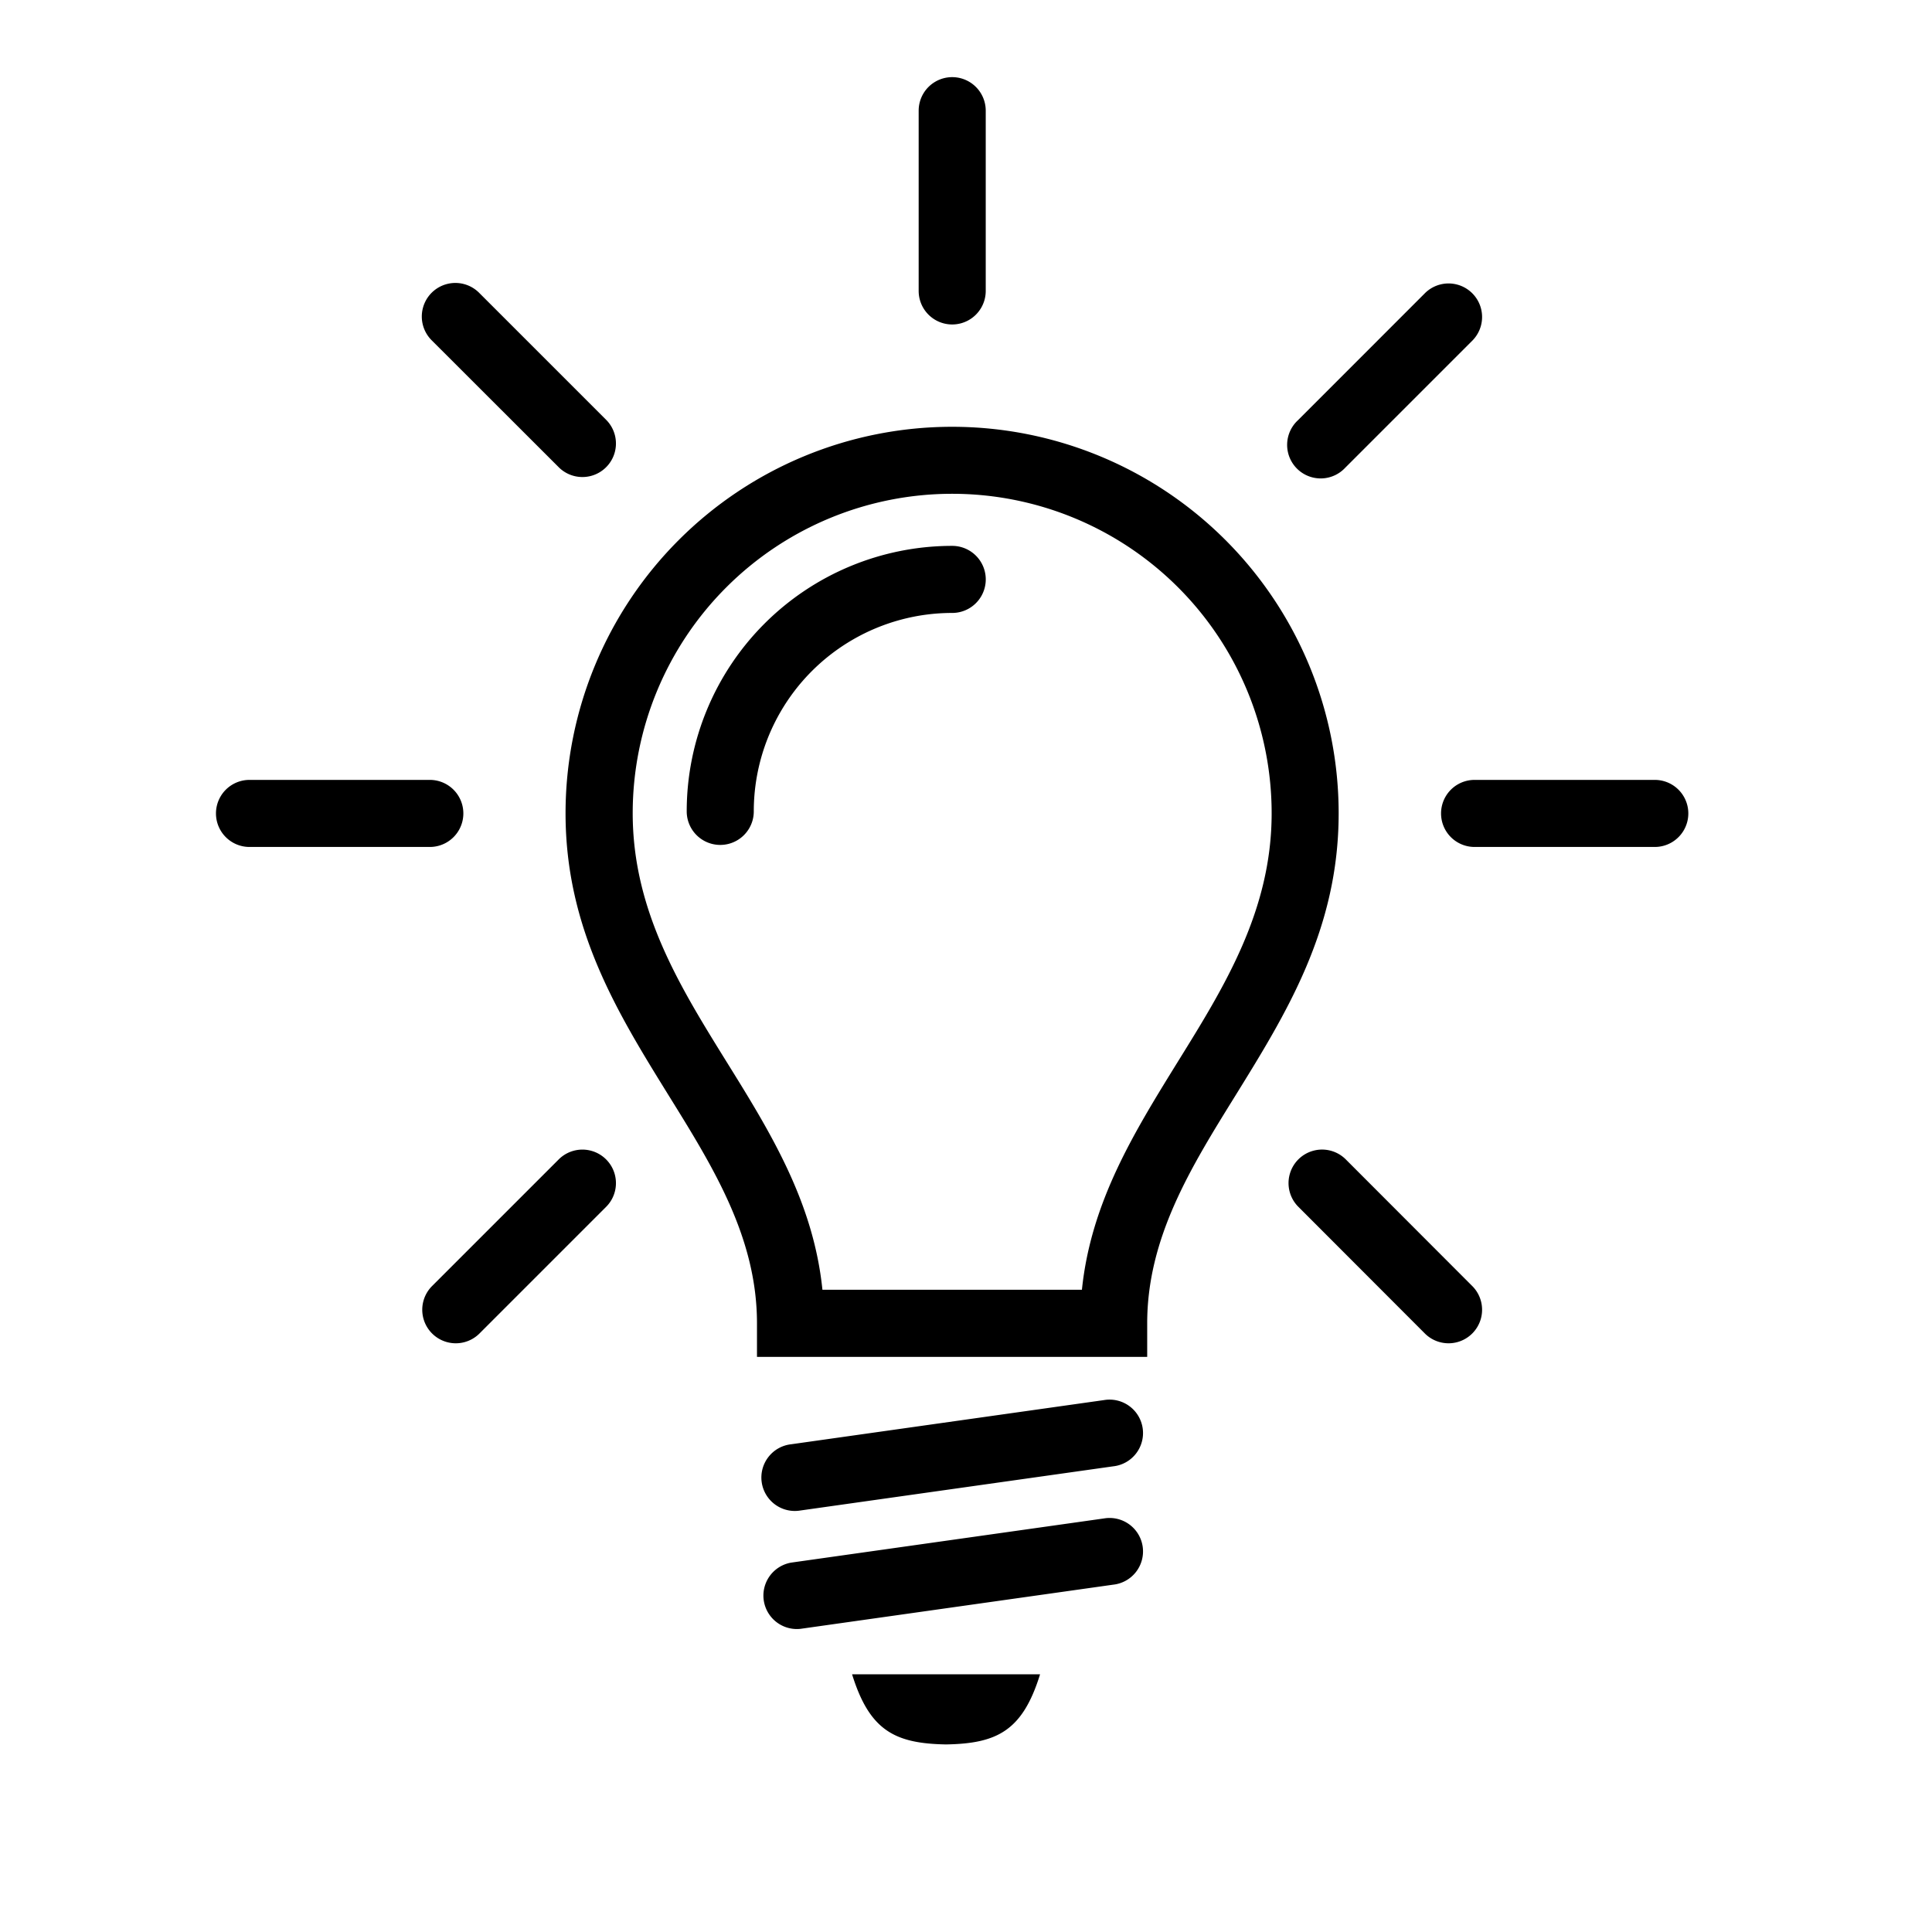 <svg xmlns="http://www.w3.org/2000/svg" xmlns:xlink="http://www.w3.org/1999/xlink" width="70" height="70" viewBox="0 0 70 70">
  <defs>
    <clipPath id="clip-path">
      <rect id="Rectangle_39" data-name="Rectangle 39" width="53.346" height="60.409" transform="translate(0 0)"/>
    </clipPath>
    <clipPath id="clip-lightbulb">
      <rect width="70" height="70"/>
    </clipPath>
  </defs>
  <g id="lightbulb" clip-path="url(#clip-lightbulb)">
    <rect width="70" height="70" fill="rgba(255,255,255,0)"/>
    <g id="Group_34" data-name="Group 34" transform="translate(7.827 2.798)">
      <g id="Group_33" data-name="Group 33" transform="translate(0 -0.003)" clip-path="url(#clip-path)">
        <path id="Path_91" data-name="Path 91" d="M26.673,46.365H19.6V45.15c0-3.1-1.576-5.641-3.183-8.231-1.858-3-3.753-6.052-3.753-10.248a14.005,14.005,0,1,1,28.011,0c0,4.2-1.9,7.252-3.754,10.248-1.606,2.59-3.183,5.132-3.183,8.231v1.215Zm-.222,14.041c-1.854-.032-2.773-.5-3.406-2.542h6.812c-.633,2.045-1.552,2.51-3.406,2.542M9.531,45.531a1.215,1.215,0,0,1-1.718-1.718l4.618-4.618a1.215,1.215,0,0,1,1.718,1.718Zm36-1.718a1.215,1.215,0,0,1-1.718,1.718L39.2,40.912a1.215,1.215,0,0,1,1.718-1.718Zm-1.718-36a1.215,1.215,0,0,1,1.718,1.718l-4.618,4.618A1.215,1.215,0,1,1,39.2,12.428Zm-36,1.718A1.215,1.215,0,0,1,9.531,7.809l4.618,4.618a1.215,1.215,0,0,1-1.718,1.718Zm-6.6,18.358a1.215,1.215,0,0,1,0-2.43H7.746a1.215,1.215,0,0,1,0,2.43Zm50.916-2.43a1.215,1.215,0,0,1,0,2.43H45.6a1.215,1.215,0,1,1,0-2.43ZM25.458,1.212a1.215,1.215,0,0,1,2.43,0V7.743a1.215,1.215,0,0,1-2.43,0ZM21.174,56.218a1.212,1.212,0,0,1-.332-2.4l11.33-1.6a1.212,1.212,0,1,1,.332,2.4Zm0-4.288a1.212,1.212,0,1,1-.332-2.4l11.33-1.6a1.212,1.212,0,1,1,.332,2.4ZM19.484,26.6a1.215,1.215,0,1,1-2.43,0,9.621,9.621,0,0,1,9.62-9.62,1.215,1.215,0,1,1,0,2.43A7.189,7.189,0,0,0,19.484,26.6m2.489,17.332h9.4c.327-3.186,1.9-5.715,3.491-8.288,1.675-2.7,3.383-5.455,3.383-8.976a11.575,11.575,0,1,0-23.15,0c0,3.521,1.708,6.275,3.383,8.976,1.6,2.573,3.165,5.1,3.491,8.288" transform="translate(0 0.003)"/>
      </g>
    </g>
  </g>
</svg>
